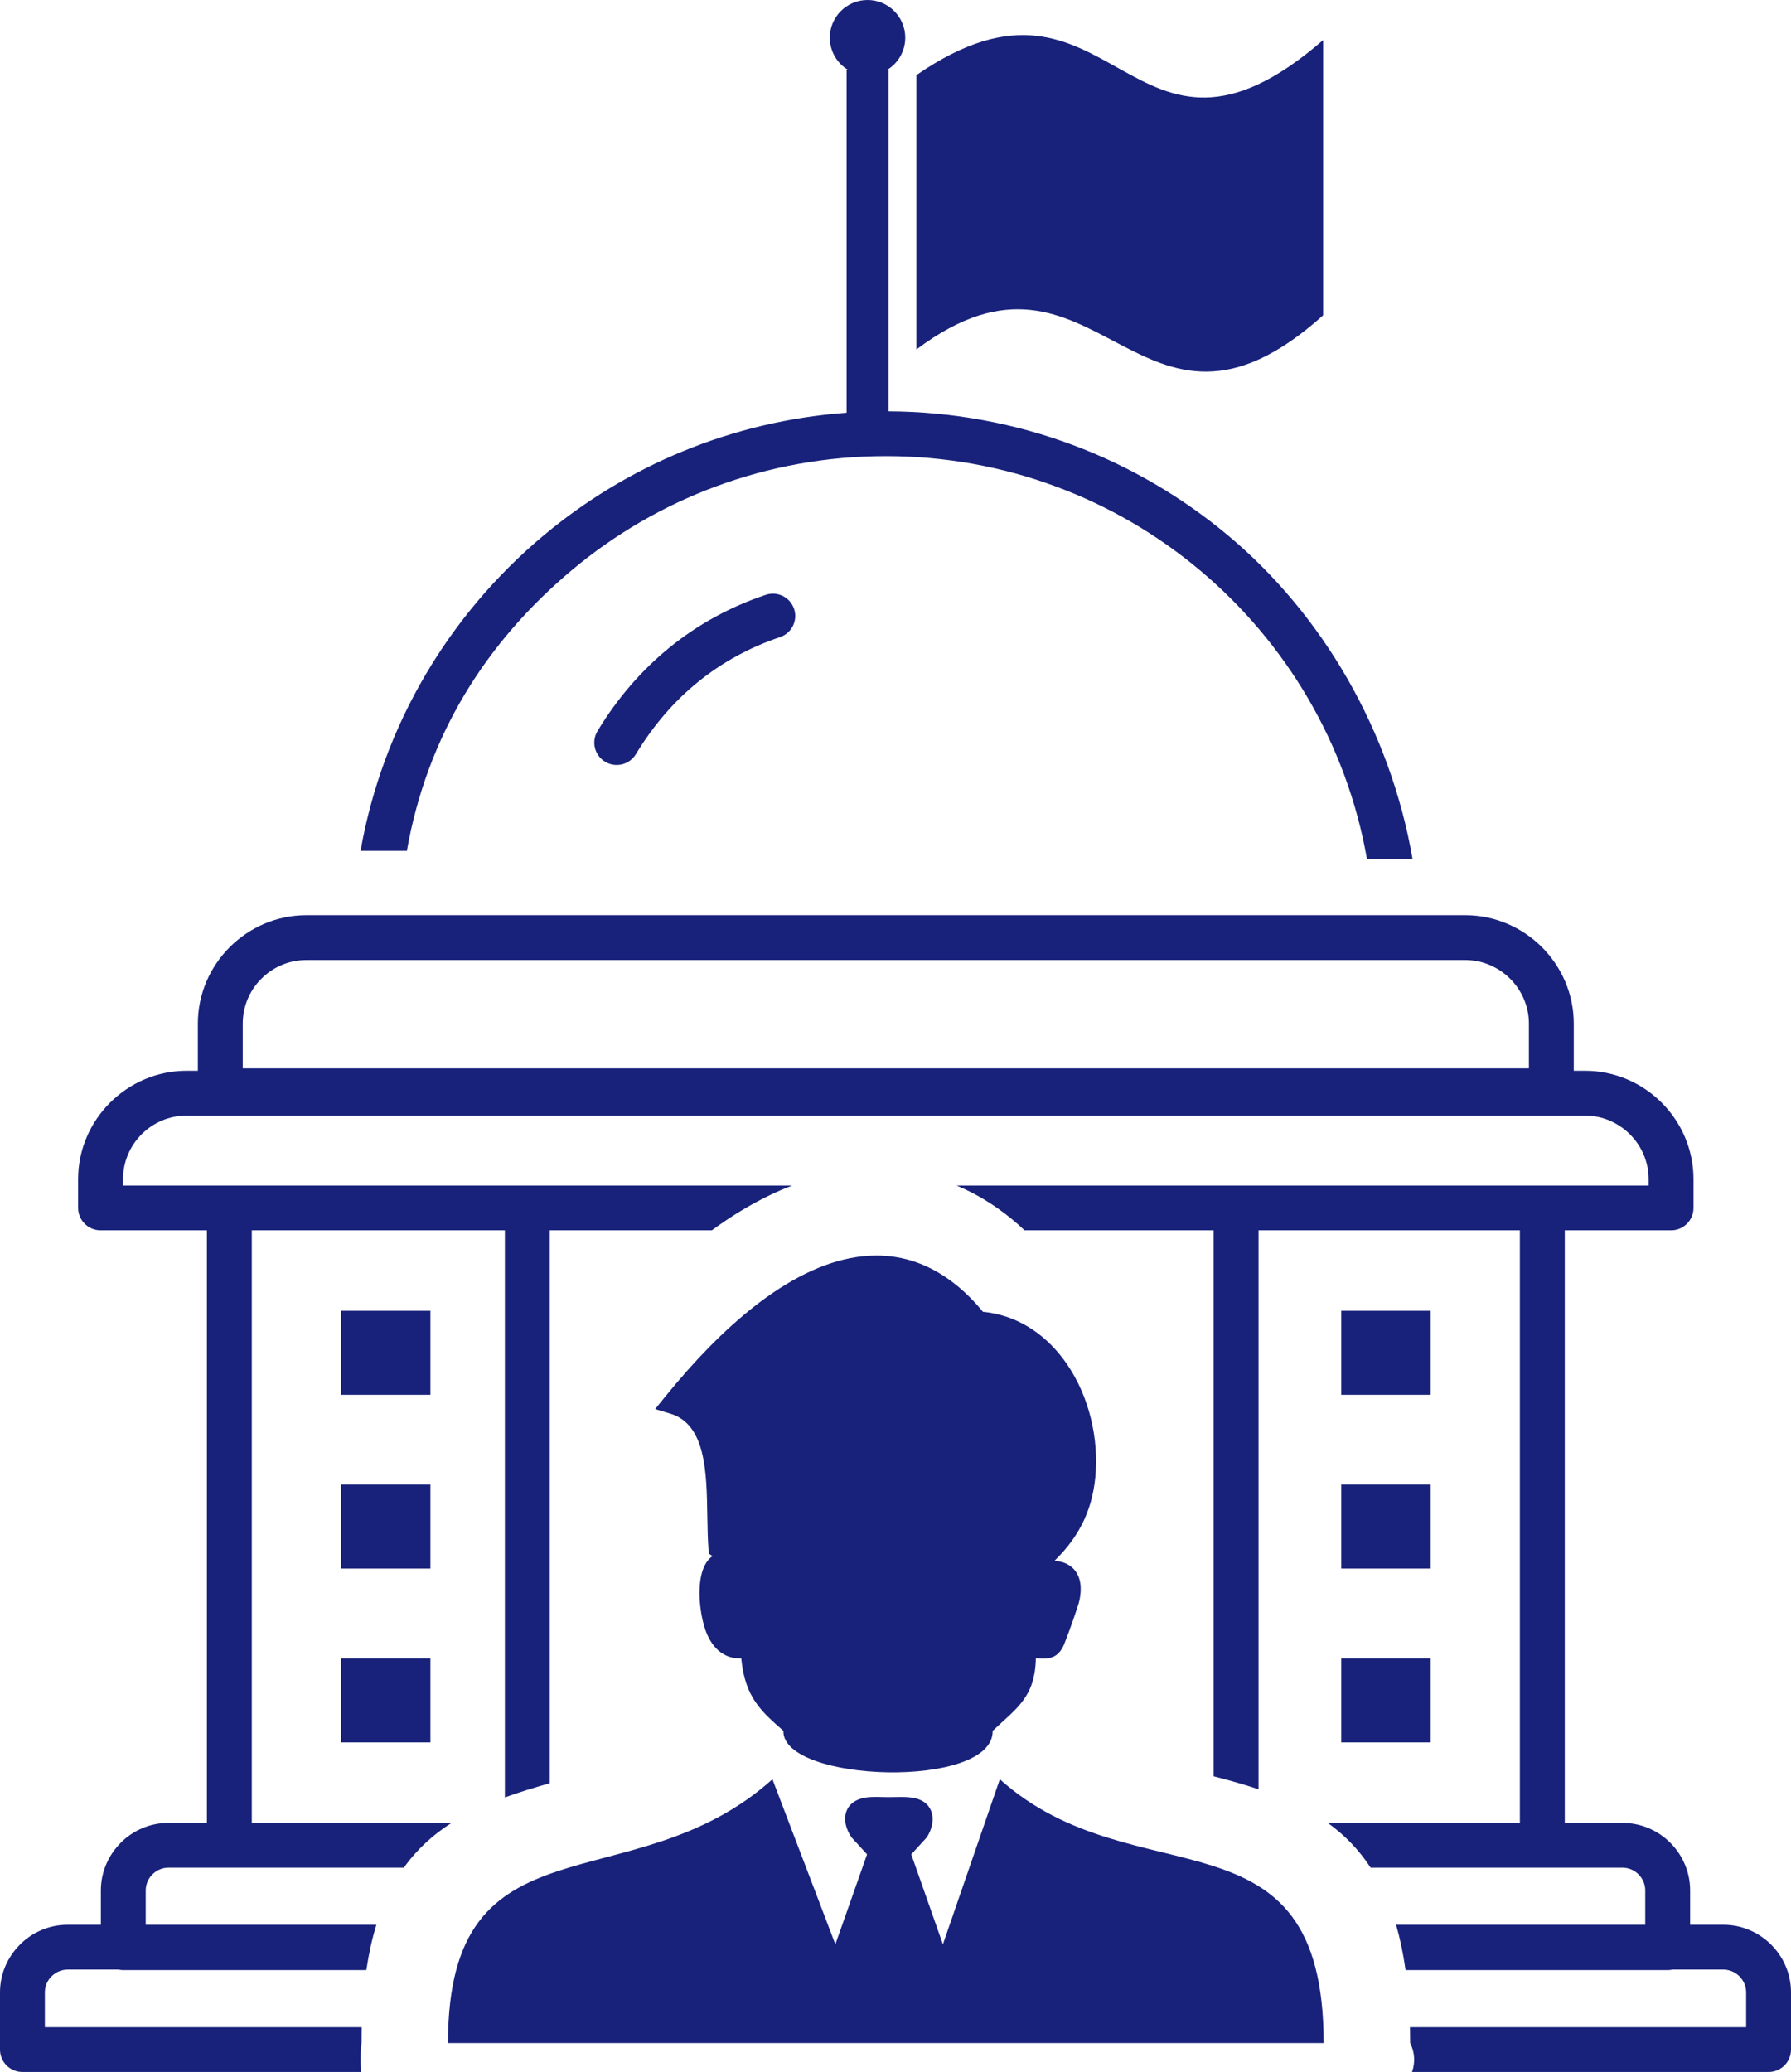 <?xml version="1.0" encoding="UTF-8"?>
<svg xmlns="http://www.w3.org/2000/svg" width="236" height="273" viewBox="0 0 236 273" fill="none">
  <g clip-path="url(#clip0_13_35)">
    <path d="M206.19 162.106V240.179H213.783C216.239 240.179 218.471 241.181 220.089 242.796C221.707 244.412 222.71 246.64 222.71 249.087V253.602H227.078C229.529 253.602 231.761 254.609 233.378 256.219C234.996 257.834 236 260.062 236 262.515V270.052C236 271.678 234.676 273 233.042 273H186.066C186.493 271.737 186.445 270.463 185.821 269.194C185.821 268.48 185.81 267.781 185.794 267.099H230.089V262.515C230.089 261.694 229.748 260.942 229.198 260.393C228.92 260.114 228.59 259.892 228.226 259.74C227.862 259.588 227.472 259.509 227.078 259.508H220.393C220.185 259.551 219.971 259.577 219.752 259.577H185.212C184.902 257.392 184.486 255.409 183.963 253.602H216.794V249.087C216.794 248.266 216.458 247.514 215.908 246.965C215.629 246.685 215.298 246.463 214.934 246.311C214.569 246.159 214.178 246.081 213.783 246.08H180.609C179.018 243.644 177.112 241.73 174.955 240.179H200.274V162.106H165.835V235.755C163.94 235.12 161.964 234.566 159.925 234.043V162.106H135.011C134.387 161.52 133.756 160.97 133.126 160.459C130.873 158.646 128.508 157.234 126.046 156.205H217.243V155.363C217.243 153.07 216.292 150.97 214.771 149.451C213.249 147.932 211.151 146.983 208.849 146.983H24.599C22.287 146.983 20.188 147.926 18.677 149.435L18.666 149.446C17.887 150.222 17.269 151.144 16.847 152.16C16.426 153.175 16.209 154.263 16.21 155.363V156.205H104.385C103.359 156.599 102.334 157.042 101.314 157.538C98.73 158.79 96.226 160.325 93.802 162.106H72.439V234.96C70.394 235.536 68.413 236.138 66.528 236.826V162.106H33.179V240.179H59.507C57.099 241.714 54.98 243.612 53.218 246.08H22.212C21.39 246.08 20.637 246.421 20.087 246.965C19.806 247.243 19.583 247.573 19.431 247.937C19.279 248.301 19.201 248.692 19.2 249.087V253.602H49.597C49.042 255.398 48.599 257.381 48.273 259.577H16.248C16.029 259.577 15.81 259.551 15.607 259.508H8.922C8.1 259.508 7.347 259.849 6.797 260.393C6.516 260.67 6.293 261.001 6.141 261.365C5.989 261.729 5.91 262.12 5.911 262.515V267.099H47.659C47.643 267.781 47.633 268.48 47.633 269.194C47.483 270.521 47.478 271.79 47.59 273H2.958C1.324 273 0 271.678 0 270.052V262.515C0 260.068 1.004 257.845 2.622 256.23V256.219C4.234 254.609 6.466 253.602 8.922 253.602H13.29V249.087C13.29 246.645 14.293 244.417 15.911 242.807V242.796C17.524 241.181 19.756 240.179 22.212 240.179H27.263V162.106H13.252C11.624 162.106 10.294 160.784 10.294 159.153V155.363C10.294 151.445 11.907 147.878 14.496 145.288L14.507 145.277C17.107 142.686 20.679 141.082 24.599 141.082H26.072V134.866C26.072 130.948 27.685 127.382 30.274 124.791L30.285 124.781C32.885 122.19 36.457 120.585 40.376 120.585H193.072C197.007 120.585 200.579 122.2 203.168 124.786C205.763 127.377 207.376 130.953 207.376 134.866V141.082H208.849C212.784 141.082 216.362 142.692 218.951 145.277C221.541 147.868 223.153 151.445 223.153 155.363V159.153C223.153 160.784 221.829 162.106 220.201 162.106H206.19ZM103.226 228.052C100.396 225.536 98.154 223.718 97.678 218.494L97.374 218.499C96.675 218.488 95.996 218.329 95.361 217.966C94.347 217.39 93.631 216.404 93.151 215.285C92.131 212.945 91.319 206.788 93.893 205.029L93.407 204.709L93.353 204.026C93.257 202.79 93.231 201.286 93.204 199.714C93.113 193.925 92.996 187.667 88.329 186.259L86.332 185.657L87.651 184.026C91.415 179.377 95.356 175.315 99.323 172.192C103.813 168.663 108.378 166.312 112.848 165.635C117.439 164.936 121.887 165.992 125.998 169.308C127.21 170.288 128.39 171.461 129.522 172.842C133.911 173.263 137.494 175.624 140.052 178.988C141.579 180.992 142.737 183.37 143.479 185.897C144.216 188.413 144.537 191.089 144.398 193.722C144.152 198.445 142.422 202.294 138.936 205.658C139.55 205.679 140.126 205.817 140.639 206.089C142.582 207.129 142.647 209.384 142.134 211.276C141.627 212.859 140.986 214.693 140.383 216.234C139.646 218.313 138.573 218.702 136.496 218.478C136.389 223.617 134.007 225.029 130.804 228.052C130.937 235.797 103.055 234.886 103.226 228.052ZM101.784 234.433L110.076 256.182L114.252 244.326L112.207 242.093C110.669 239.854 111.198 237.306 114.044 236.847C115.005 236.693 116.089 236.789 117.13 236.789C118.24 236.789 119.474 236.687 120.52 236.917C123.163 237.498 123.441 240.056 122.122 242.093L120.077 244.326L124.247 256.182L131.749 234.433C149.556 250.43 174.421 237.247 174.421 269.194H59.032C59.032 238.548 83.31 251.032 101.784 234.433ZM193.072 126.492H40.376C38.064 126.492 35.966 127.43 34.455 128.944L34.444 128.954C33.664 129.729 33.046 130.651 32.625 131.665C32.203 132.68 31.987 133.768 31.988 134.866V140.767H201.465V134.866C201.465 132.579 200.515 130.479 198.988 128.954C197.466 127.441 195.373 126.492 193.072 126.492ZM176.738 172.709H188.528V183.775H176.738V172.709ZM176.738 195.609H188.528V206.676H176.738V195.609ZM176.738 218.51H188.528V229.576H176.738V218.51ZM44.925 172.709H56.715V183.775H44.925V172.709ZM44.925 195.609H56.715V206.676H44.925V195.609ZM44.925 218.51H56.715V229.576H44.925V218.51ZM83.791 99.369C83.385 100.037 82.731 100.518 81.972 100.706C81.212 100.893 80.409 100.773 79.738 100.371C79.406 100.172 79.116 99.909 78.886 99.597C78.656 99.286 78.489 98.932 78.396 98.556C78.302 98.18 78.284 97.79 78.343 97.407C78.401 97.024 78.534 96.657 78.734 96.325C81.356 91.986 84.56 88.287 88.27 85.28C92.003 82.252 96.237 79.939 100.909 78.372C102.452 77.855 104.118 78.686 104.636 80.227C105.153 81.767 104.321 83.436 102.777 83.948C98.784 85.291 95.169 87.269 91.992 89.843C88.82 92.407 86.071 95.6 83.791 99.369ZM120.755 9.899C146.806 -8.087 148.755 27.506 174.346 5.283V41.547C149.94 63.462 144.675 28.061 120.755 46.046V9.899ZM114.316 0C117.06 0 119.287 2.223 119.287 4.963C119.287 6.786 118.31 8.374 116.847 9.238H117.082V54.197C134.12 54.282 149.727 60.423 161.852 70.578C174.261 80.968 183.215 96.272 186.13 113.17H180.124C177.449 97.972 169.423 84.609 158.067 75.099C146.886 65.738 132.464 60.098 116.729 60.098C100.989 60.098 86.567 65.738 75.386 75.093C64.03 84.609 56.288 96.912 53.613 112.109H47.51C50.43 95.558 59.192 80.962 71.601 70.578C82.573 61.388 96.402 55.487 111.555 54.384V9.238H111.79C111.045 8.8 110.427 8.175 109.999 7.425C109.57 6.675 109.344 5.826 109.345 4.963C109.345 2.223 111.571 0 114.316 0Z" fill="#18227B"></path>
  </g>
  <defs>
    <clipPath id="clip0_13_35">
      <rect width="236" height="273" fill="white"></rect>
    </clipPath>
  </defs>
</svg>

